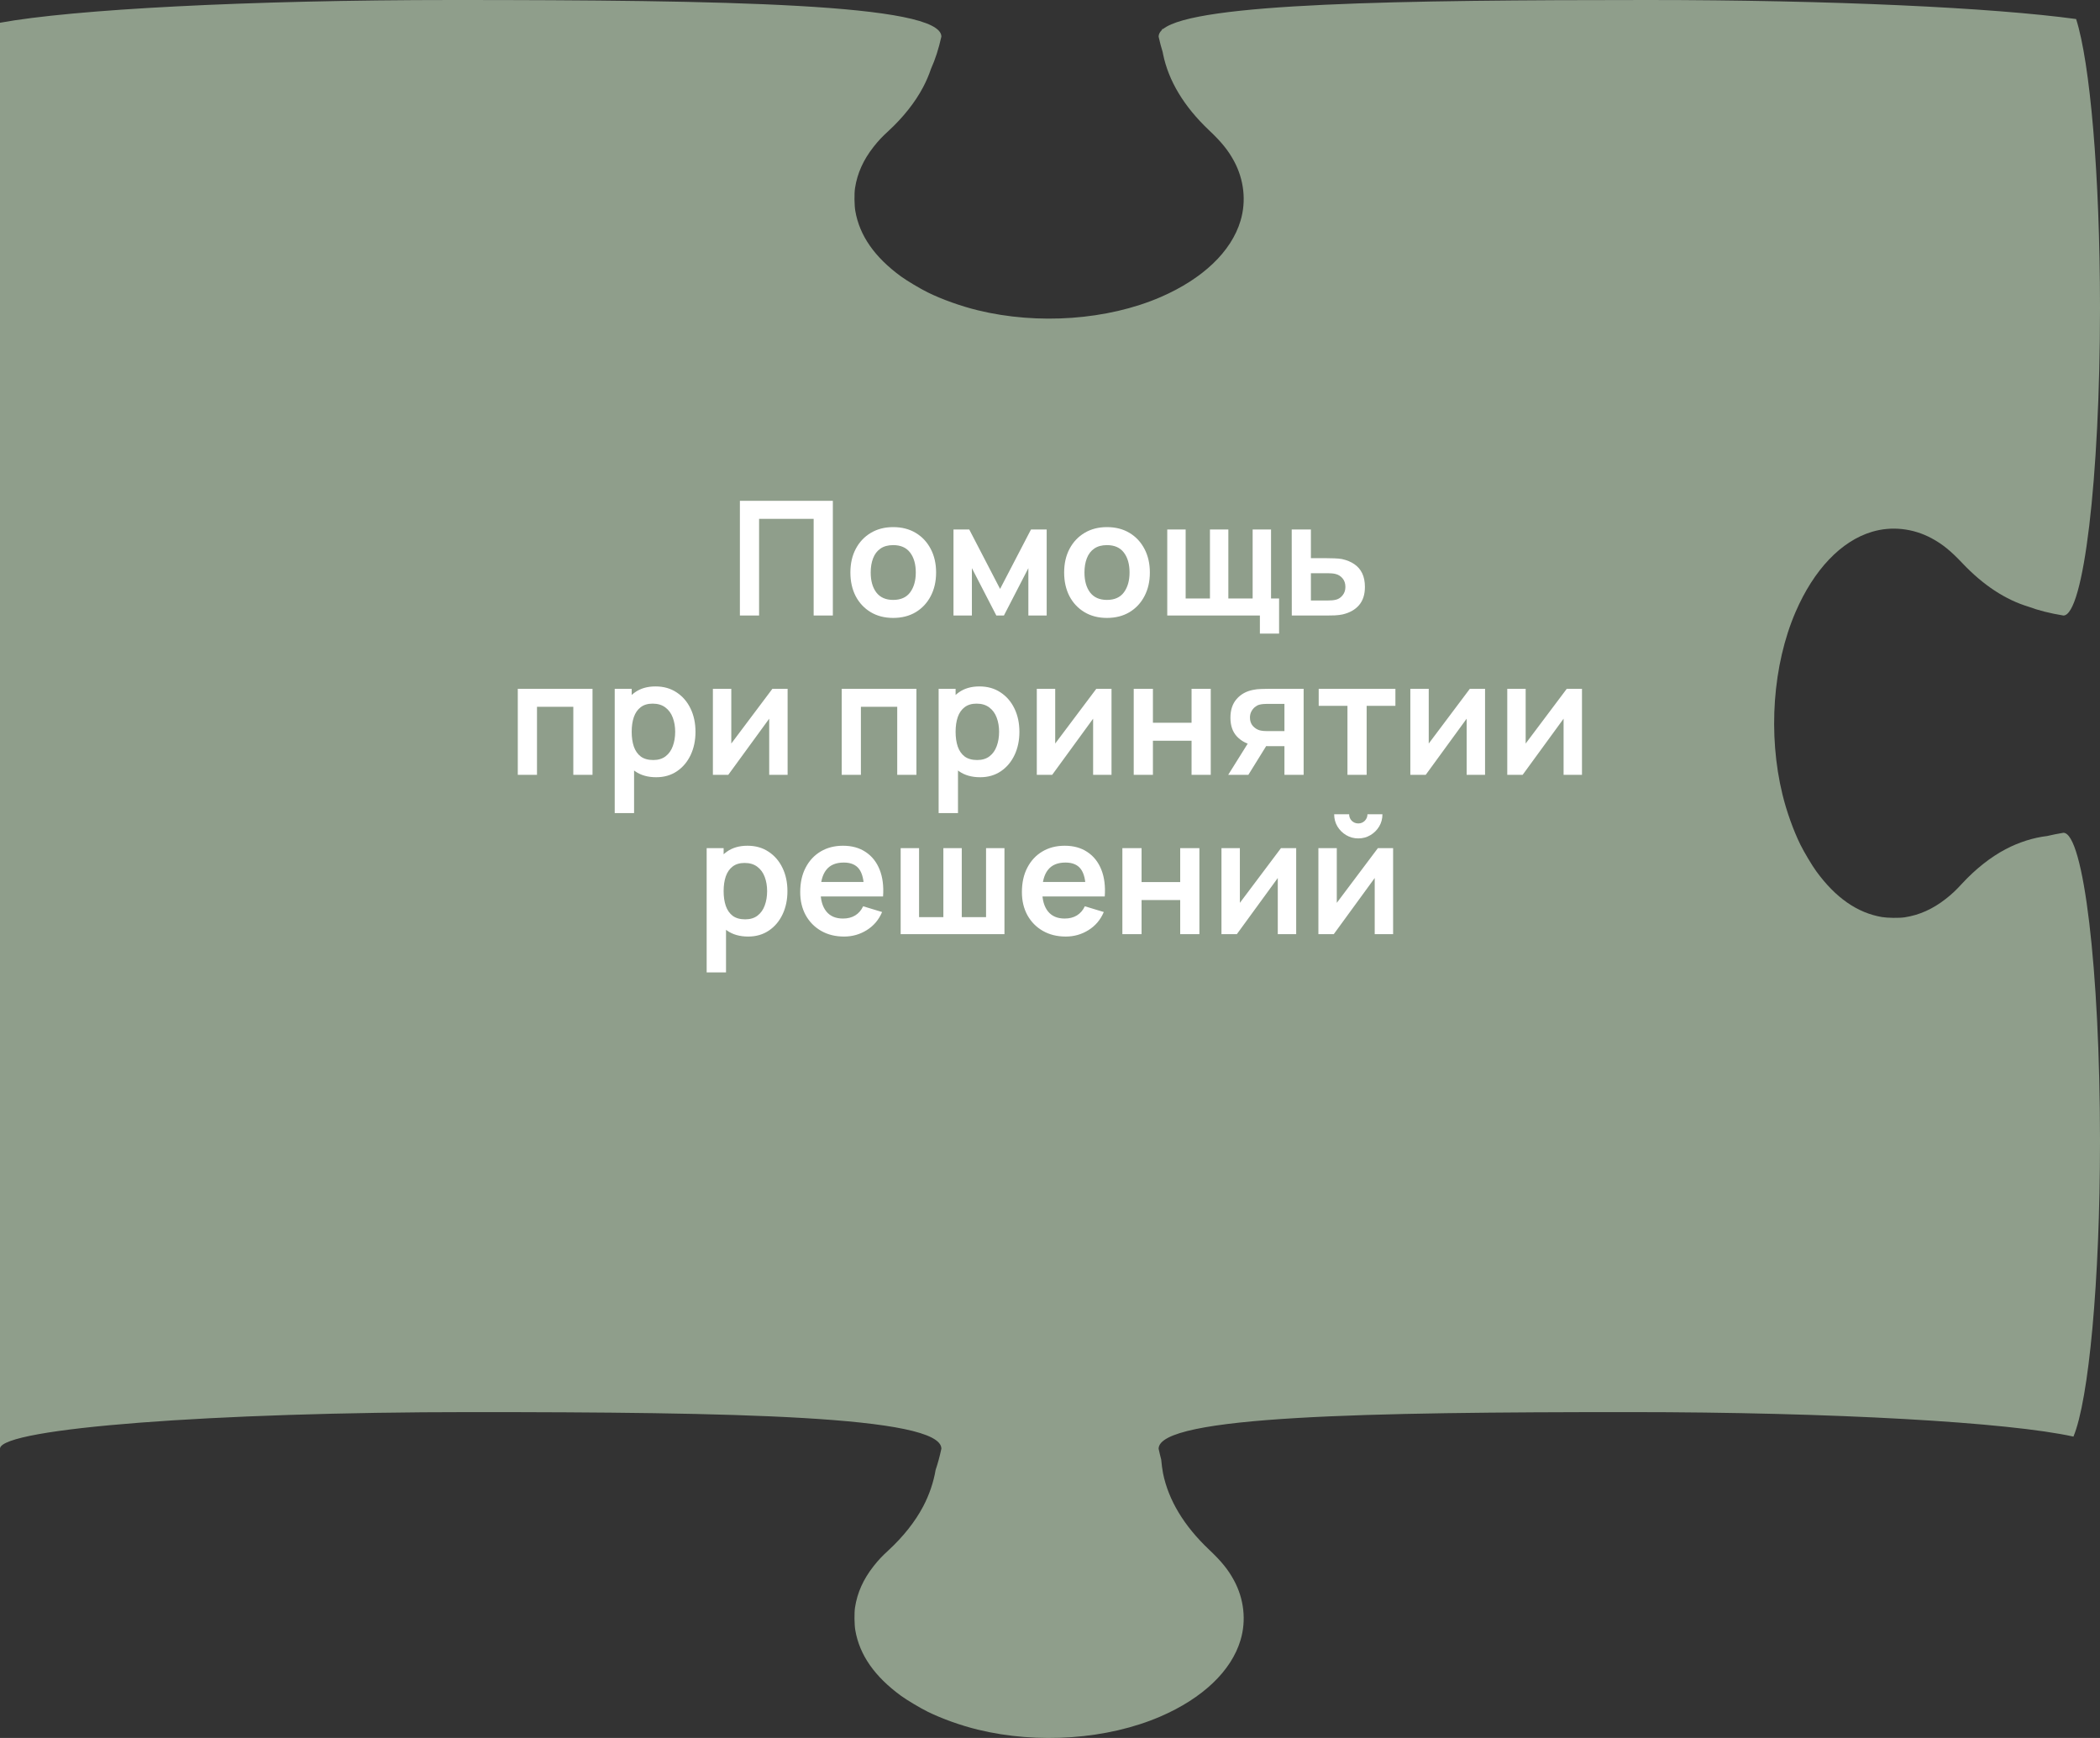 <?xml version="1.0" encoding="UTF-8"?> <svg xmlns="http://www.w3.org/2000/svg" width="290" height="240" viewBox="0 0 290 240" fill="none"><rect x="0" y="0" width="290" height="240" fill="#333333" stroke="none"/> <path fill-rule="evenodd" clip-rule="evenodd" d="M286.701 2.629C275.225 1.062 253.016 0 227.5 0C193.343 0 165.111 0.421 160.622 4H160.514C160.474 4.061 160.44 4.123 160.412 4.187C160.14 4.461 160 4.753 160 5.063C160.168 5.823 160.357 6.539 160.566 7.213C160.58 7.293 160.593 7.369 160.607 7.441C161.362 11.159 163.496 14.704 166.957 17.982C168.68 19.609 169.602 20.749 170.402 22.226C171.797 24.796 172.125 27.783 171.309 30.493C170.036 34.756 166.08 38.517 160.241 41.039C152.939 44.191 143.35 44.88 135.034 42.849C132.701 42.282 130.079 41.344 128.097 40.369C127.091 39.872 125.208 38.751 124.416 38.169C120.772 35.506 118.699 32.533 118.112 29.119C117.982 28.36 117.959 26.723 118.074 25.977C118.386 23.933 119.225 22.076 120.627 20.289C121.329 19.403 121.748 18.958 122.678 18.099C124.721 16.219 126.382 14.118 127.472 12.05C127.906 11.231 128.274 10.37 128.568 9.5C129.147 8.221 129.625 6.746 130 5.053C130 0.5 99.779 0 62.5 0C34.26 0 10.07 1.298 0 3.141V200H0.003C0.368 197.234 29.328 195 65 195C100.899 195 130 195.5 130 200.053C129.773 201.115 129.508 202.091 129.203 202.988C128.922 204.673 128.324 206.441 127.472 208.05C126.382 210.118 124.721 212.219 122.678 214.099C121.748 214.958 121.329 215.403 120.627 216.289C119.225 218.076 118.386 219.933 118.074 221.977C117.959 222.723 117.982 224.36 118.112 225.119C118.699 228.533 120.772 231.506 124.416 234.169C125.208 234.751 127.091 235.872 128.097 236.369C130.079 237.344 132.701 238.282 135.034 238.849C143.35 240.88 152.939 240.19 160.241 237.039C166.08 234.516 170.036 230.756 171.309 226.493C172.125 223.783 171.797 220.796 170.402 218.226C169.602 216.749 168.68 215.609 166.957 213.982C163.496 210.704 161.362 207.159 160.607 203.441C160.506 202.917 160.41 202.166 160.355 201.544C160.228 201.07 160.109 200.576 160 200.063C160 195.501 189.101 195 225 195C253.335 195 277.435 196.412 286.333 198.382C288.445 193.326 289.994 176.997 290 157.618V157.382C289.992 133.964 287.733 115 284.947 115C284.145 115.132 283.397 115.282 282.699 115.448C280.814 115.668 278.779 116.308 276.95 117.277C274.882 118.367 272.781 120.029 270.901 122.071C270.042 123.001 269.597 123.421 268.711 124.122C266.924 125.524 265.067 126.363 263.023 126.675C262.277 126.79 260.64 126.767 259.881 126.637C256.467 126.05 253.494 123.977 250.831 120.333C250.249 119.541 249.128 117.658 248.631 116.652C247.656 114.67 246.718 112.048 246.151 109.715C244.12 101.399 244.81 91.81 247.961 84.508C250.484 78.669 254.244 74.713 258.507 73.44C261.217 72.624 264.204 72.952 266.774 74.347C268.251 75.147 269.391 76.07 271.018 77.792C273.871 80.804 276.926 82.811 280.121 83.779C281.458 84.28 283.054 84.688 284.947 85C287.733 85 289.992 66.036 290 42.618V42.382C289.994 24.146 288.623 8.611 286.701 2.629Z" fill="#8F9E8B"></path> <path d="M102.175 85V69.16H115.012V85H112.361V71.646H104.826V85H102.175ZM123.342 85.33C122.154 85.33 121.116 85.062 120.229 84.527C119.341 83.992 118.652 83.255 118.161 82.316C117.677 81.37 117.435 80.285 117.435 79.06C117.435 77.813 117.684 76.721 118.183 75.782C118.681 74.843 119.374 74.11 120.262 73.582C121.149 73.054 122.176 72.79 123.342 72.79C124.537 72.79 125.578 73.058 126.466 73.593C127.353 74.128 128.042 74.869 128.534 75.815C129.025 76.754 129.271 77.835 129.271 79.06C129.271 80.292 129.021 81.381 128.523 82.327C128.031 83.266 127.342 84.003 126.455 84.538C125.567 85.066 124.53 85.33 123.342 85.33ZM123.342 82.844C124.398 82.844 125.182 82.492 125.696 81.788C126.209 81.084 126.466 80.175 126.466 79.06C126.466 77.909 126.205 76.992 125.685 76.31C125.164 75.621 124.383 75.276 123.342 75.276C122.63 75.276 122.044 75.437 121.582 75.76C121.127 76.075 120.79 76.519 120.57 77.091C120.35 77.656 120.24 78.312 120.24 79.06C120.24 80.211 120.5 81.132 121.021 81.821C121.549 82.503 122.322 82.844 123.342 82.844ZM131.672 85V73.12H133.85L138.107 81.326L142.375 73.12H144.542V85H142.012V78.455L138.635 85H137.59L134.213 78.455V85H131.672ZM152.861 85.33C151.673 85.33 150.636 85.062 149.748 84.527C148.861 83.992 148.172 83.255 147.68 82.316C147.196 81.37 146.954 80.285 146.954 79.06C146.954 77.813 147.204 76.721 147.702 75.782C148.201 74.843 148.894 74.11 149.781 73.582C150.669 73.054 151.695 72.79 152.861 72.79C154.057 72.79 155.098 73.058 155.985 73.593C156.873 74.128 157.562 74.869 158.053 75.815C158.545 76.754 158.79 77.835 158.79 79.06C158.79 80.292 158.541 81.381 158.042 82.327C157.551 83.266 156.862 84.003 155.974 84.538C155.087 85.066 154.049 85.33 152.861 85.33ZM152.861 82.844C153.917 82.844 154.702 82.492 155.215 81.788C155.729 81.084 155.985 80.175 155.985 79.06C155.985 77.909 155.725 76.992 155.204 76.31C154.684 75.621 153.903 75.276 152.861 75.276C152.15 75.276 151.563 75.437 151.101 75.76C150.647 76.075 150.309 76.519 150.089 77.091C149.869 77.656 149.759 78.312 149.759 79.06C149.759 80.211 150.02 81.132 150.54 81.821C151.068 82.503 151.842 82.844 152.861 82.844ZM173.985 87.497V85H161.192V73.12H163.733V82.646H167.088V73.12H169.629V82.646H172.984V73.12H175.525V82.646H176.636V87.497H173.985ZM178.39 85L178.379 73.12H181.03V77.08H183.164C183.494 77.08 183.865 77.087 184.275 77.102C184.693 77.117 185.042 77.15 185.32 77.201C185.988 77.348 186.556 77.582 187.025 77.905C187.502 78.228 187.865 78.649 188.114 79.17C188.364 79.691 188.488 80.318 188.488 81.051C188.488 82.1 188.217 82.939 187.674 83.57C187.139 84.193 186.384 84.619 185.408 84.846C185.115 84.912 184.756 84.956 184.33 84.978C183.912 84.993 183.535 85 183.197 85H178.39ZM181.03 82.921H183.428C183.59 82.921 183.769 82.914 183.967 82.899C184.165 82.884 184.356 82.851 184.539 82.8C184.869 82.712 185.159 82.514 185.408 82.206C185.665 81.891 185.793 81.506 185.793 81.051C185.793 80.574 185.665 80.182 185.408 79.874C185.152 79.566 184.836 79.364 184.462 79.269C184.294 79.225 184.118 79.196 183.934 79.181C183.751 79.166 183.582 79.159 183.428 79.159H181.03V82.921ZM71.505 107V95.12H81.823V107H79.172V97.606H74.156V107H71.505ZM90.621 107.33C89.462 107.33 88.491 107.055 87.706 106.505C86.921 105.955 86.331 105.207 85.935 104.261C85.539 103.308 85.341 102.241 85.341 101.06C85.341 99.865 85.539 98.794 85.935 97.848C86.331 96.902 86.91 96.158 87.673 95.615C88.443 95.065 89.393 94.79 90.522 94.79C91.644 94.79 92.616 95.065 93.437 95.615C94.266 96.158 94.907 96.902 95.362 97.848C95.817 98.787 96.044 99.857 96.044 101.06C96.044 102.248 95.82 103.315 95.373 104.261C94.926 105.207 94.295 105.955 93.481 106.505C92.667 107.055 91.714 107.33 90.621 107.33ZM84.89 112.28V95.12H87.233V103.458H87.563V112.28H84.89ZM90.214 104.954C90.903 104.954 91.472 104.782 91.919 104.437C92.366 104.092 92.696 103.627 92.909 103.04C93.129 102.446 93.239 101.786 93.239 101.06C93.239 100.341 93.129 99.689 92.909 99.102C92.689 98.508 92.348 98.039 91.886 97.694C91.424 97.342 90.837 97.166 90.126 97.166C89.451 97.166 88.901 97.331 88.476 97.661C88.051 97.984 87.735 98.438 87.53 99.025C87.332 99.604 87.233 100.283 87.233 101.06C87.233 101.83 87.332 102.508 87.53 103.095C87.735 103.682 88.054 104.14 88.487 104.47C88.927 104.793 89.503 104.954 90.214 104.954ZM108.765 95.12V107H106.224V99.245L100.57 107H98.447V95.12H100.988V102.677L106.664 95.12H108.765ZM116.236 107V95.12H126.554V107H123.903V97.606H118.887V107H116.236ZM135.352 107.33C134.193 107.33 133.221 107.055 132.437 106.505C131.652 105.955 131.062 105.207 130.666 104.261C130.27 103.308 130.072 102.241 130.072 101.06C130.072 99.865 130.27 98.794 130.666 97.848C131.062 96.902 131.641 96.158 132.404 95.615C133.174 95.065 134.123 94.79 135.253 94.79C136.375 94.79 137.346 95.065 138.168 95.615C138.996 96.158 139.638 96.902 140.093 97.848C140.547 98.787 140.775 99.857 140.775 101.06C140.775 102.248 140.551 103.315 140.104 104.261C139.656 105.207 139.026 105.955 138.212 106.505C137.398 107.055 136.444 107.33 135.352 107.33ZM129.621 112.28V95.12H131.964V103.458H132.294V112.28H129.621ZM134.945 104.954C135.634 104.954 136.202 104.782 136.65 104.437C137.097 104.092 137.427 103.627 137.64 103.04C137.86 102.446 137.97 101.786 137.97 101.06C137.97 100.341 137.86 99.689 137.64 99.102C137.42 98.508 137.079 98.039 136.617 97.694C136.155 97.342 135.568 97.166 134.857 97.166C134.182 97.166 133.632 97.331 133.207 97.661C132.781 97.984 132.466 98.438 132.261 99.025C132.063 99.604 131.964 100.283 131.964 101.06C131.964 101.83 132.063 102.508 132.261 103.095C132.466 103.682 132.785 104.14 133.218 104.47C133.658 104.793 134.233 104.954 134.945 104.954ZM153.495 95.12V107H150.954V99.245L145.3 107H143.177V95.12H145.718V102.677L151.394 95.12H153.495ZM156.562 107V95.12H159.213V99.806H164.548V95.12H167.199V107H164.548V102.292H159.213V107H156.562ZM177.375 107V103.04H175.252C174.981 103.04 174.64 103.033 174.229 103.018C173.826 103.003 173.448 102.967 173.096 102.908C172.18 102.739 171.421 102.34 170.819 101.709C170.218 101.071 169.917 100.206 169.917 99.113C169.917 98.042 170.203 97.181 170.775 96.528C171.347 95.875 172.092 95.457 173.008 95.274C173.39 95.193 173.782 95.149 174.185 95.142C174.596 95.127 174.937 95.12 175.208 95.12H180.026V107H177.375ZM169.609 107L172.447 102.457H175.208L172.392 107H169.609ZM174.977 100.961H177.375V97.199H174.977C174.838 97.199 174.669 97.206 174.471 97.221C174.273 97.236 174.075 97.269 173.877 97.32C173.665 97.386 173.463 97.5 173.272 97.661C173.082 97.822 172.924 98.024 172.799 98.266C172.675 98.508 172.612 98.783 172.612 99.091C172.612 99.553 172.744 99.938 173.008 100.246C173.28 100.547 173.595 100.748 173.954 100.851C174.13 100.895 174.31 100.924 174.493 100.939C174.684 100.954 174.845 100.961 174.977 100.961ZM186.077 107V97.474H182.106V95.12H192.699V97.474H188.728V107H186.077ZM205.079 95.12V107H202.538V99.245L196.884 107H194.761V95.12H197.302V102.677L202.978 95.12H205.079ZM218.464 95.12V107H215.923V99.245L210.269 107H208.146V95.12H210.687V102.677L216.363 95.12H218.464ZM103.318 129.33C102.16 129.33 101.188 129.055 100.403 128.505C99.619 127.955 99.028 127.207 98.632 126.261C98.236 125.308 98.038 124.241 98.038 123.06C98.038 121.865 98.236 120.794 98.632 119.848C99.028 118.902 99.608 118.158 100.37 117.615C101.14 117.065 102.09 116.79 103.219 116.79C104.341 116.79 105.313 117.065 106.134 117.615C106.963 118.158 107.605 118.902 108.059 119.848C108.514 120.787 108.741 121.857 108.741 123.06C108.741 124.248 108.518 125.315 108.07 126.261C107.623 127.207 106.992 127.955 106.178 128.505C105.364 129.055 104.411 129.33 103.318 129.33ZM97.587 134.28V117.12H99.93V125.458H100.26V134.28H97.587ZM102.911 126.954C103.601 126.954 104.169 126.782 104.616 126.437C105.064 126.092 105.394 125.627 105.606 125.04C105.826 124.446 105.936 123.786 105.936 123.06C105.936 122.341 105.826 121.689 105.606 121.102C105.386 120.508 105.045 120.039 104.583 119.694C104.121 119.342 103.535 119.166 102.823 119.166C102.149 119.166 101.599 119.331 101.173 119.661C100.748 119.984 100.433 120.438 100.227 121.025C100.029 121.604 99.93 122.283 99.93 123.06C99.93 123.83 100.029 124.508 100.227 125.095C100.433 125.682 100.752 126.14 101.184 126.47C101.624 126.793 102.2 126.954 102.911 126.954ZM116.567 129.33C115.364 129.33 114.308 129.07 113.399 128.549C112.49 128.028 111.778 127.306 111.265 126.382C110.759 125.458 110.506 124.395 110.506 123.192C110.506 121.894 110.755 120.768 111.254 119.815C111.753 118.854 112.446 118.11 113.333 117.582C114.22 117.054 115.247 116.79 116.413 116.79C117.645 116.79 118.69 117.08 119.548 117.659C120.413 118.231 121.055 119.041 121.473 120.09C121.891 121.139 122.049 122.374 121.946 123.797H119.317V122.829C119.31 121.538 119.082 120.596 118.635 120.002C118.188 119.408 117.484 119.111 116.523 119.111C115.438 119.111 114.631 119.448 114.103 120.123C113.575 120.79 113.311 121.769 113.311 123.06C113.311 124.263 113.575 125.194 114.103 125.854C114.631 126.514 115.401 126.844 116.413 126.844C117.066 126.844 117.627 126.701 118.096 126.415C118.573 126.122 118.939 125.7 119.196 125.15L121.814 125.942C121.359 127.013 120.655 127.845 119.702 128.439C118.756 129.033 117.711 129.33 116.567 129.33ZM112.475 123.797V121.795H120.648V123.797H112.475ZM124.378 129V117.12H126.919V126.646H130.274V117.12H132.815V126.646H136.17V117.12H138.711V129H124.378ZM147.182 129.33C145.98 129.33 144.924 129.07 144.014 128.549C143.105 128.028 142.394 127.306 141.88 126.382C141.374 125.458 141.121 124.395 141.121 123.192C141.121 121.894 141.371 120.768 141.869 119.815C142.368 118.854 143.061 118.11 143.948 117.582C144.836 117.054 145.862 116.79 147.028 116.79C148.26 116.79 149.305 117.08 150.163 117.659C151.029 118.231 151.67 119.041 152.088 120.09C152.506 121.139 152.664 122.374 152.561 123.797H149.932V122.829C149.925 121.538 149.698 120.596 149.25 120.002C148.803 119.408 148.099 119.111 147.138 119.111C146.053 119.111 145.246 119.448 144.718 120.123C144.19 120.79 143.926 121.769 143.926 123.06C143.926 124.263 144.19 125.194 144.718 125.854C145.246 126.514 146.016 126.844 147.028 126.844C147.681 126.844 148.242 126.701 148.711 126.415C149.188 126.122 149.555 125.7 149.811 125.15L152.429 125.942C151.975 127.013 151.271 127.845 150.317 128.439C149.371 129.033 148.326 129.33 147.182 129.33ZM143.09 123.797V121.795H151.263V123.797H143.09ZM154.994 129V117.12H157.645V121.806H162.98V117.12H165.631V129H162.98V124.292H157.645V129H154.994ZM178.997 117.12V129H176.456V121.245L170.802 129H168.679V117.12H171.22V124.677L176.896 117.12H178.997ZM187.575 115.778C186.966 115.778 186.409 115.628 185.903 115.327C185.397 115.026 184.994 114.627 184.693 114.128C184.392 113.622 184.242 113.061 184.242 112.445H186.31C186.31 112.797 186.431 113.098 186.673 113.347C186.922 113.589 187.223 113.71 187.575 113.71C187.927 113.71 188.224 113.589 188.466 113.347C188.715 113.098 188.84 112.797 188.84 112.445H190.908C190.908 113.061 190.758 113.622 190.457 114.128C190.156 114.627 189.753 115.026 189.247 115.327C188.741 115.628 188.184 115.778 187.575 115.778ZM192.382 117.12V129H189.841V121.245L184.187 129H182.064V117.12H184.605V124.677L190.281 117.12H192.382Z" fill="white"></path> </svg> 